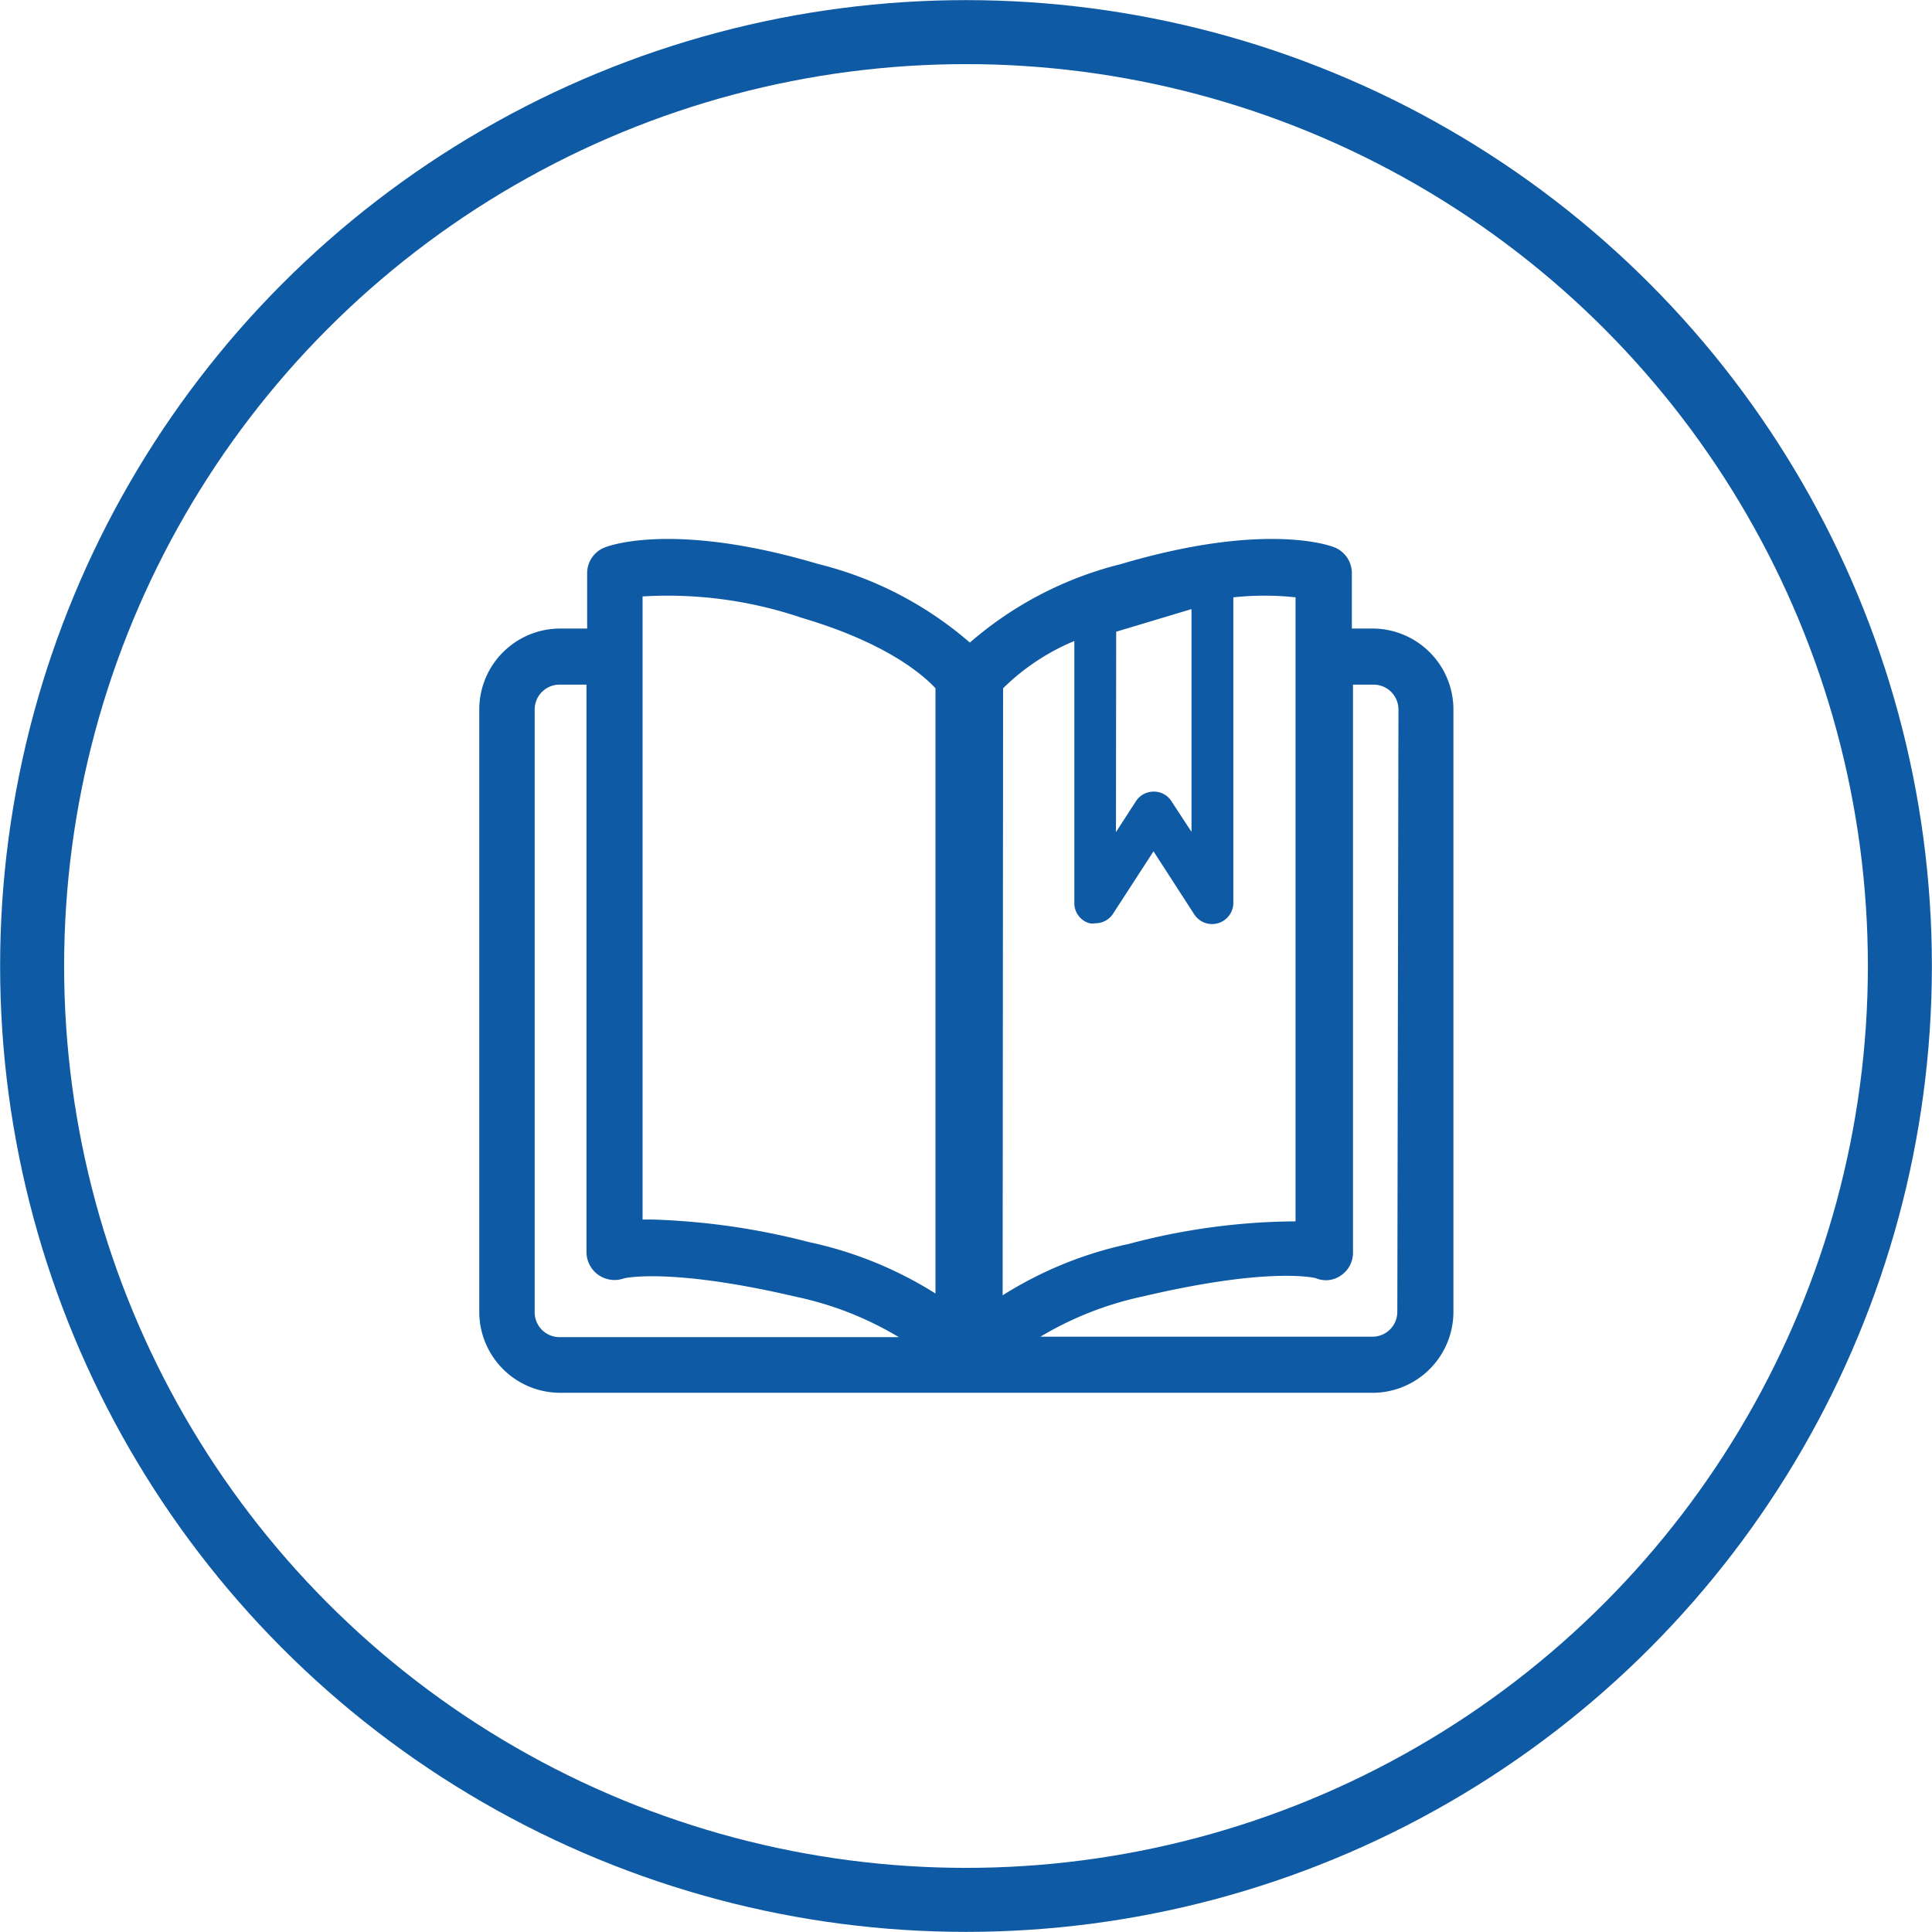 <svg xmlns="http://www.w3.org/2000/svg" viewBox="0 0 85.42 85.42"><defs><style>.cls-1{fill:#0e5aa4;}.cls-2{fill:none;stroke:#0e5aa4;stroke-miterlimit:10;stroke-width:2.83px;}</style></defs><title>historie</title><g id="Layer_2" data-name="Layer 2"><g id="Layer_1-2" data-name="Layer 1"><path class="cls-1" d="M60.69,27.79h-.92V25.35A1.23,1.23,0,0,0,59,24.2c-.3-.12-3.19-1.11-9.44.74a16.13,16.13,0,0,0-6.68,3.47,16.12,16.12,0,0,0-6.69-3.47c-6.24-1.85-9.13-.86-9.44-.74a1.22,1.22,0,0,0-.79,1.15v2.44h-1.2a3.58,3.58,0,0,0-3.57,3.58V58a3.58,3.58,0,0,0,3.57,3.58h36A3.58,3.58,0,0,0,64.26,58V31.37A3.58,3.58,0,0,0,60.69,27.79Zm-11.34.14,3.33-1v9.85l-.89-1.36A.91.91,0,0,0,51,35a.93.93,0,0,0-.78.43l-.88,1.36Zm-5,2.5a9.92,9.92,0,0,1,3.15-2.09V39.93a.92.92,0,0,0,.67.89.75.75,0,0,0,.26,0,.92.92,0,0,0,.78-.42L51,37.64l1.81,2.8a.94.94,0,0,0,1.72-.51V26.41a12.85,12.85,0,0,1,2.75,0V54a29.13,29.13,0,0,0-7.38,1,17.12,17.12,0,0,0-5.57,2.27ZM28.41,26.37a18.43,18.43,0,0,1,7.05.95c3.8,1.12,5.4,2.57,5.9,3.11V57.19a17.19,17.19,0,0,0-5.58-2.27,31.37,31.37,0,0,0-6.91-1h-.46ZM23.64,58V31.37a1.1,1.1,0,0,1,1.09-1.1h1.2V55.36a1.24,1.24,0,0,0,1.66,1.16s2-.5,7.63.82a14.67,14.67,0,0,1,4.52,1.78h-15A1.1,1.1,0,0,1,23.64,58Zm38.14,0a1.1,1.1,0,0,1-1.09,1.1H46a14.85,14.85,0,0,1,4.53-1.78c5.4-1.27,7.42-.86,7.64-.81a1.15,1.15,0,0,0,1.12-.12,1.21,1.21,0,0,0,.53-1V30.27h.92a1.1,1.1,0,0,1,1.09,1.1Z"/><circle class="cls-2" cx="42.71" cy="42.71" r="41.29"/></g></g></svg>